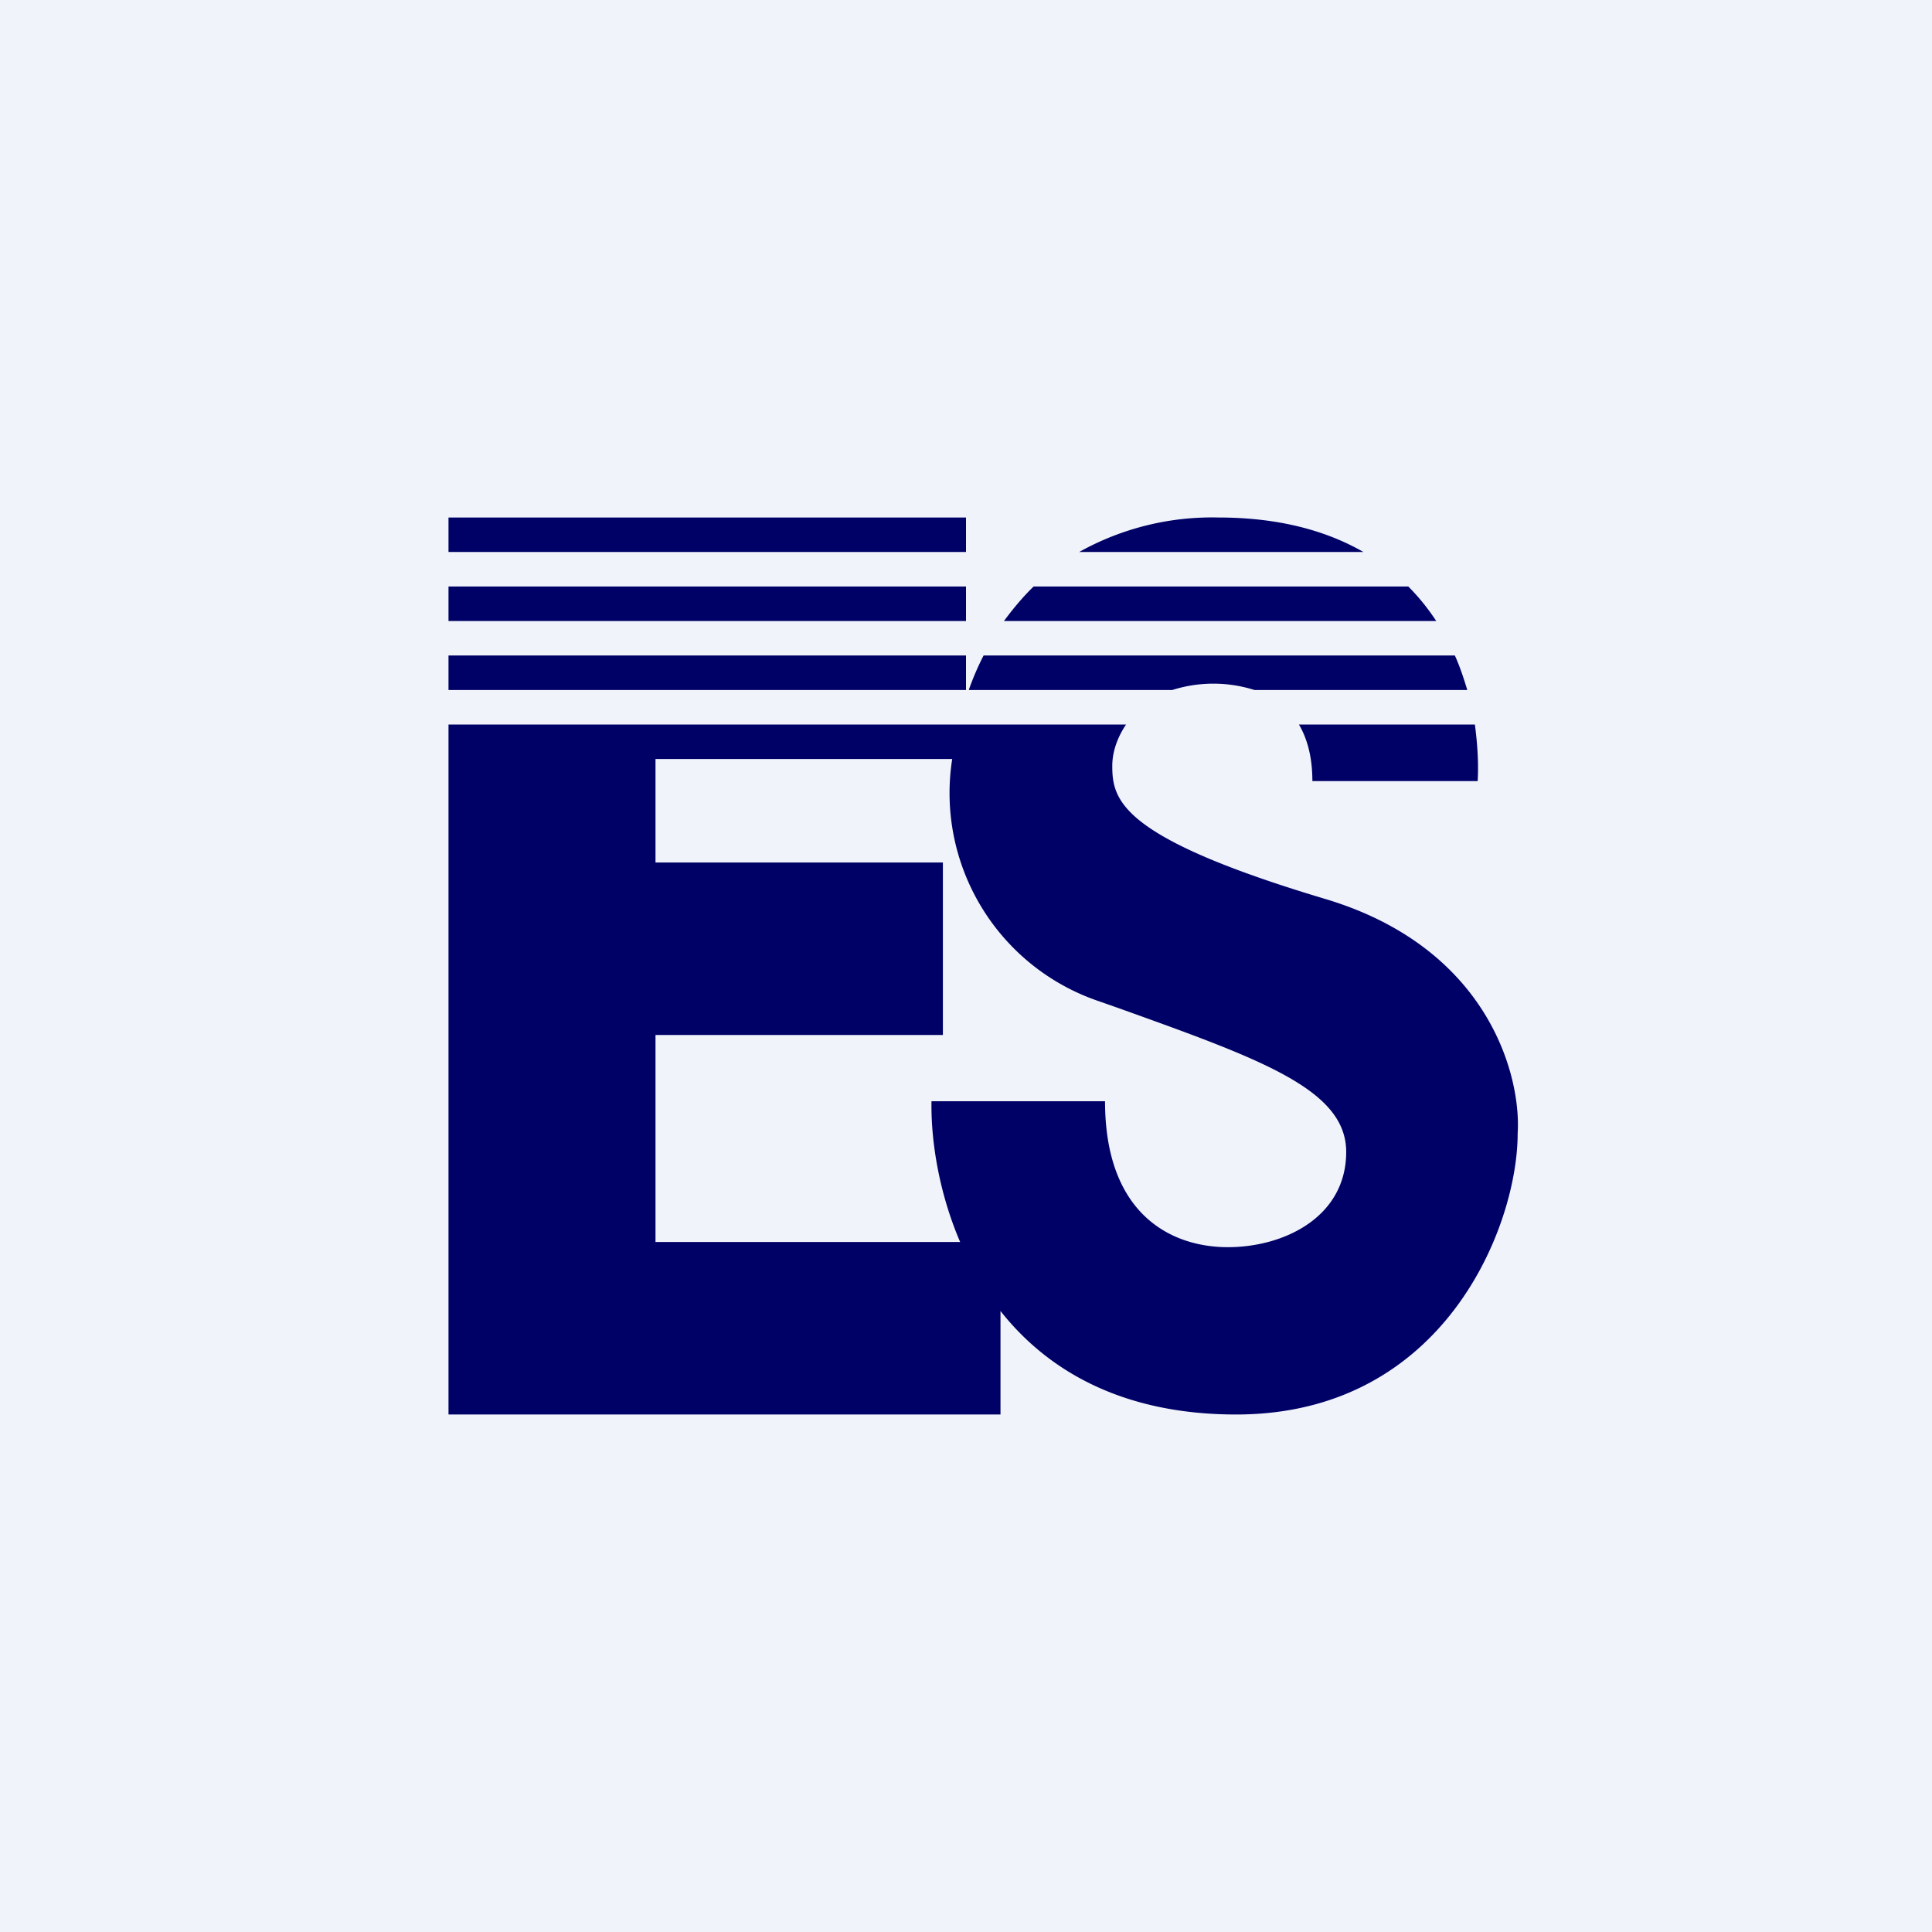 <!-- by TradingView --><svg width="56" height="56" viewBox="0 0 56 56" xmlns="http://www.w3.org/2000/svg"><path fill="#F0F3FA" d="M0 0h56v56H0z"/><path d="M14 15h-1v1h15v-1H14Zm14 2H13v1h15v-1Zm1.1 1c.26-.35.54-.69.86-1h10.86c.31.31.58.65.81 1H29.11ZM28 19H13v1h15v-1Zm.08 1c.12-.34.26-.67.43-1h13.66c.15.33.26.67.36 1h-6.17a3.94 3.94 0 0 0-2.38 0h-5.9Zm4.57 1H13v20h16v-3c1.34 1.7 3.5 3 6.83 3 6.05 0 8.16-5.48 8.16-8.14.11-1.68-.85-5.4-5.6-6.81-5.91-1.77-6.15-2.85-6.15-3.85 0-.38.13-.8.4-1.2Zm5 0c.26.44.39.99.39 1.64h4.79c.03-.47 0-1.04-.08-1.64h-5.1Zm1.87-5h-8.24a7.9 7.9 0 0 1 4.04-1c1.76 0 3.14.39 4.2 1ZM27 31.92c-.02 1.1.2 2.61.83 4.08H19v-6h8.33v-5H19v-3h8.6a6.37 6.37 0 0 0 4.25 7.02l.57.2c4.15 1.49 6.6 2.36 6.6 4.17 0 1.88-1.79 2.76-3.43 2.76-1.65 0-3.56-.96-3.56-4.23H27Z" fill="#000166"/></svg>